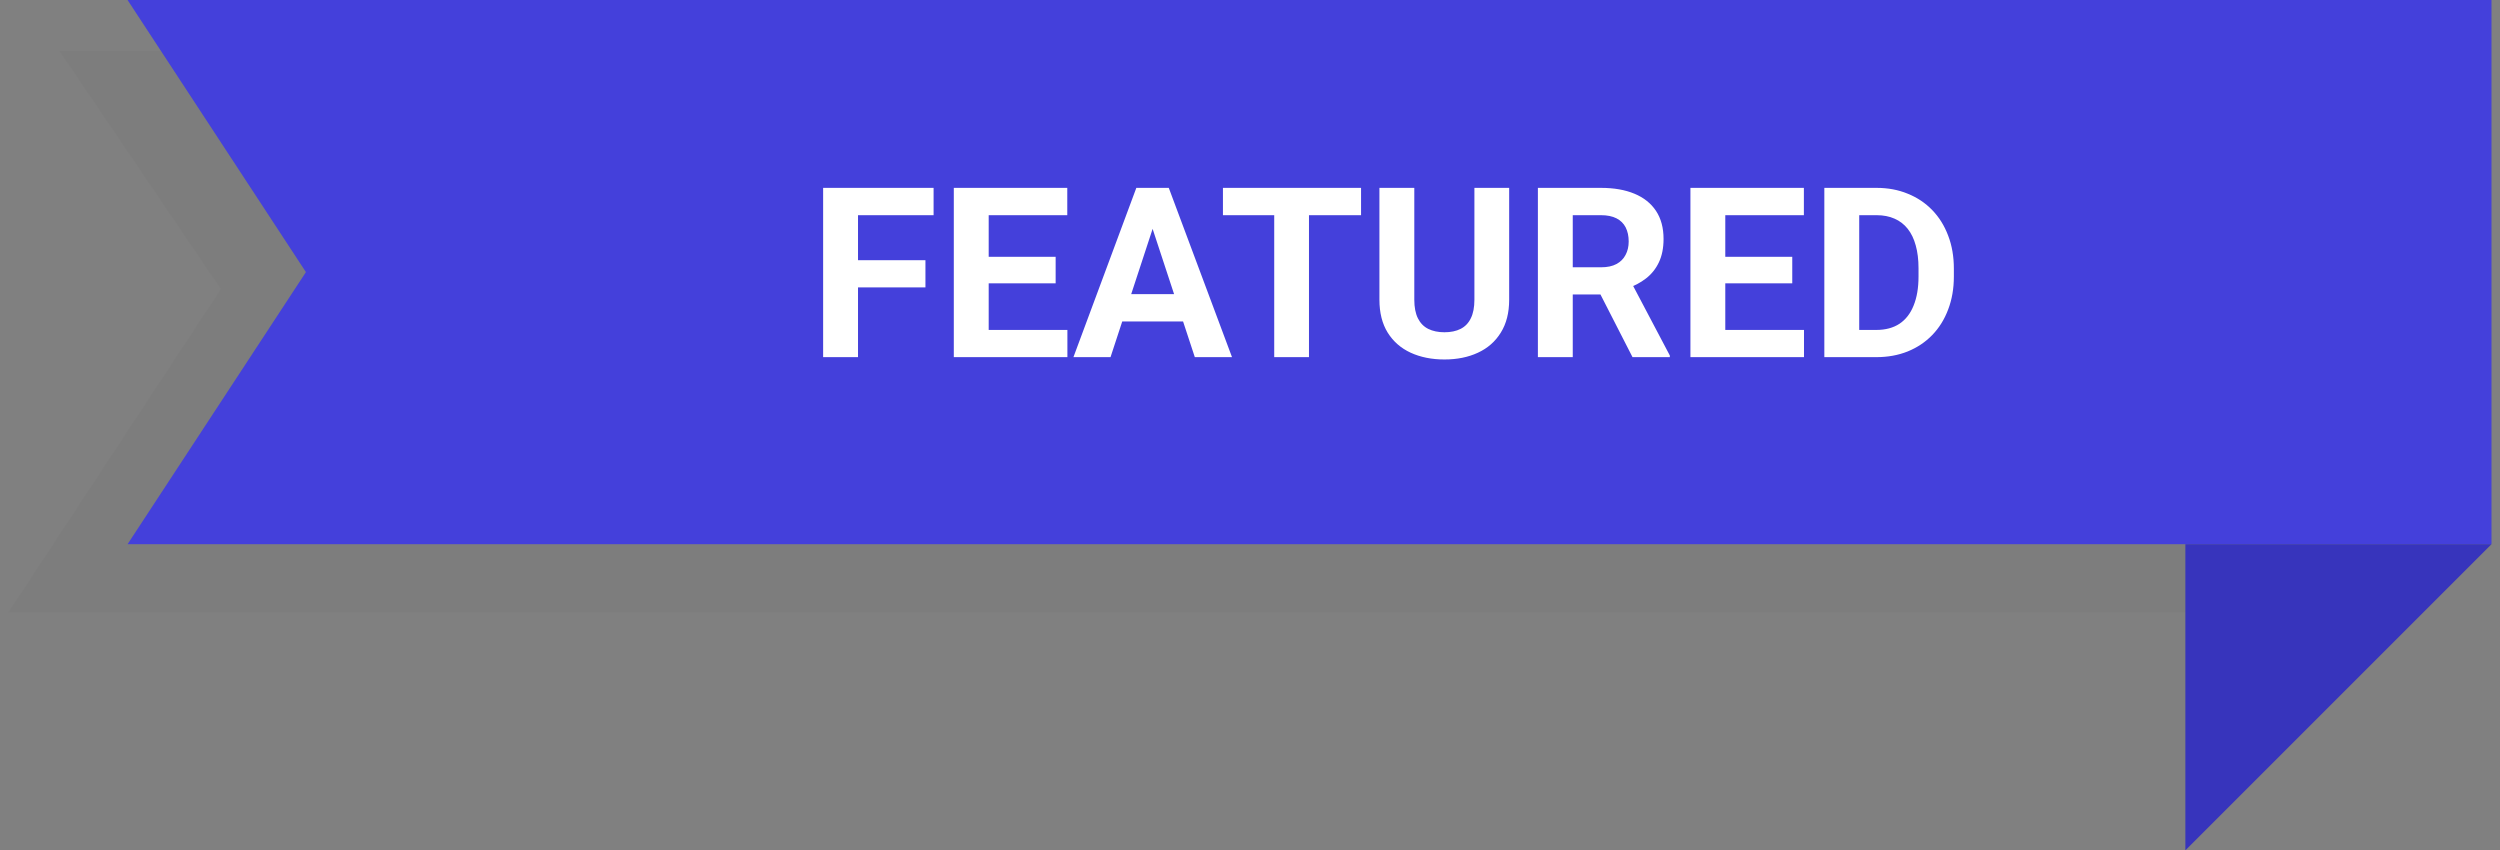 <svg width="147" height="50" viewBox="0 0 147 50" fill="none" xmlns="http://www.w3.org/2000/svg">
<rect x="0" y="0" width="147" height="50" fill="#808080" stroke="none"/>
<path opacity="0.031" fill-rule="evenodd" clip-rule="evenodd" d="M3.5 3H140.5V36H0.5L12.988 17L3.5 3Z" fill="#212138"/>
<path fill-rule="evenodd" clip-rule="evenodd" d="M7.5 0H146.5V32H7.5L17.988 16L7.5 0Z" fill="#4440DB"/>
<path d="M50.451 11.047V21H48.4V11.047H50.451ZM54.416 15.299V16.898H49.891V15.299H54.416ZM54.895 11.047V12.653H49.891V11.047H54.895ZM62.763 19.4V21H57.465V19.4H62.763ZM58.135 11.047V21H56.084V11.047H58.135ZM62.072 15.101V16.659H57.465V15.101H62.072ZM62.756 11.047V12.653H57.465V11.047H62.756ZM68.006 12.749L65.299 21H63.118L66.816 11.047H68.204L68.006 12.749ZM70.255 21L67.541 12.749L67.322 11.047H68.724L72.442 21H70.255ZM70.132 17.295V18.901H64.875V17.295H70.132ZM76.968 11.047V21H74.924V11.047H76.968ZM80.03 11.047V12.653H71.909V11.047H80.03ZM86.695 11.047H88.739V17.623C88.739 18.389 88.575 19.034 88.247 19.558C87.924 20.082 87.475 20.476 86.9 20.74C86.331 21.005 85.674 21.137 84.932 21.137C84.189 21.137 83.528 21.005 82.949 20.74C82.375 20.476 81.924 20.082 81.596 19.558C81.272 19.034 81.11 18.389 81.11 17.623V11.047H83.161V17.623C83.161 18.07 83.232 18.434 83.373 18.717C83.514 18.999 83.717 19.207 83.981 19.339C84.25 19.471 84.567 19.537 84.932 19.537C85.305 19.537 85.622 19.471 85.882 19.339C86.146 19.207 86.347 18.999 86.483 18.717C86.625 18.434 86.695 18.07 86.695 17.623V11.047ZM90.428 11.047H94.14C94.901 11.047 95.555 11.161 96.102 11.389C96.653 11.617 97.077 11.954 97.373 12.4C97.669 12.847 97.817 13.396 97.817 14.048C97.817 14.581 97.726 15.039 97.544 15.422C97.366 15.8 97.113 16.117 96.785 16.372C96.462 16.623 96.081 16.823 95.644 16.974L94.994 17.315H91.768L91.754 15.716H94.153C94.513 15.716 94.812 15.652 95.049 15.524C95.286 15.397 95.463 15.219 95.582 14.991C95.705 14.763 95.767 14.499 95.767 14.198C95.767 13.879 95.707 13.604 95.589 13.371C95.47 13.139 95.29 12.961 95.049 12.838C94.807 12.715 94.504 12.653 94.14 12.653H92.478V21H90.428V11.047ZM95.992 21L93.723 16.564L95.89 16.55L98.186 20.904V21H95.992ZM106.075 19.4V21H100.777V19.4H106.075ZM101.447 11.047V21H99.397V11.047H101.447ZM105.385 15.101V16.659H100.777V15.101H105.385ZM106.068 11.047V12.653H100.777V11.047H106.068ZM110.327 21H108.16L108.174 19.4H110.327C110.865 19.4 111.318 19.28 111.688 19.038C112.057 18.792 112.335 18.434 112.521 17.965C112.713 17.495 112.809 16.928 112.809 16.263V15.777C112.809 15.267 112.754 14.818 112.645 14.431C112.54 14.043 112.382 13.717 112.173 13.453C111.963 13.189 111.706 12.991 111.4 12.858C111.095 12.722 110.744 12.653 110.348 12.653H108.119V11.047H110.348C111.013 11.047 111.621 11.161 112.173 11.389C112.729 11.612 113.21 11.933 113.615 12.352C114.021 12.772 114.333 13.273 114.552 13.856C114.775 14.435 114.887 15.08 114.887 15.791V16.263C114.887 16.969 114.775 17.614 114.552 18.197C114.333 18.781 114.021 19.282 113.615 19.701C113.214 20.116 112.733 20.437 112.173 20.665C111.617 20.888 111.002 21 110.327 21ZM109.322 11.047V21H107.271V11.047H109.322Z" fill="white"/>
<path fill-rule="evenodd" clip-rule="evenodd" d="M128.5 32H146.5L128.5 50V32Z" fill="#3734BC"/>
</svg>
